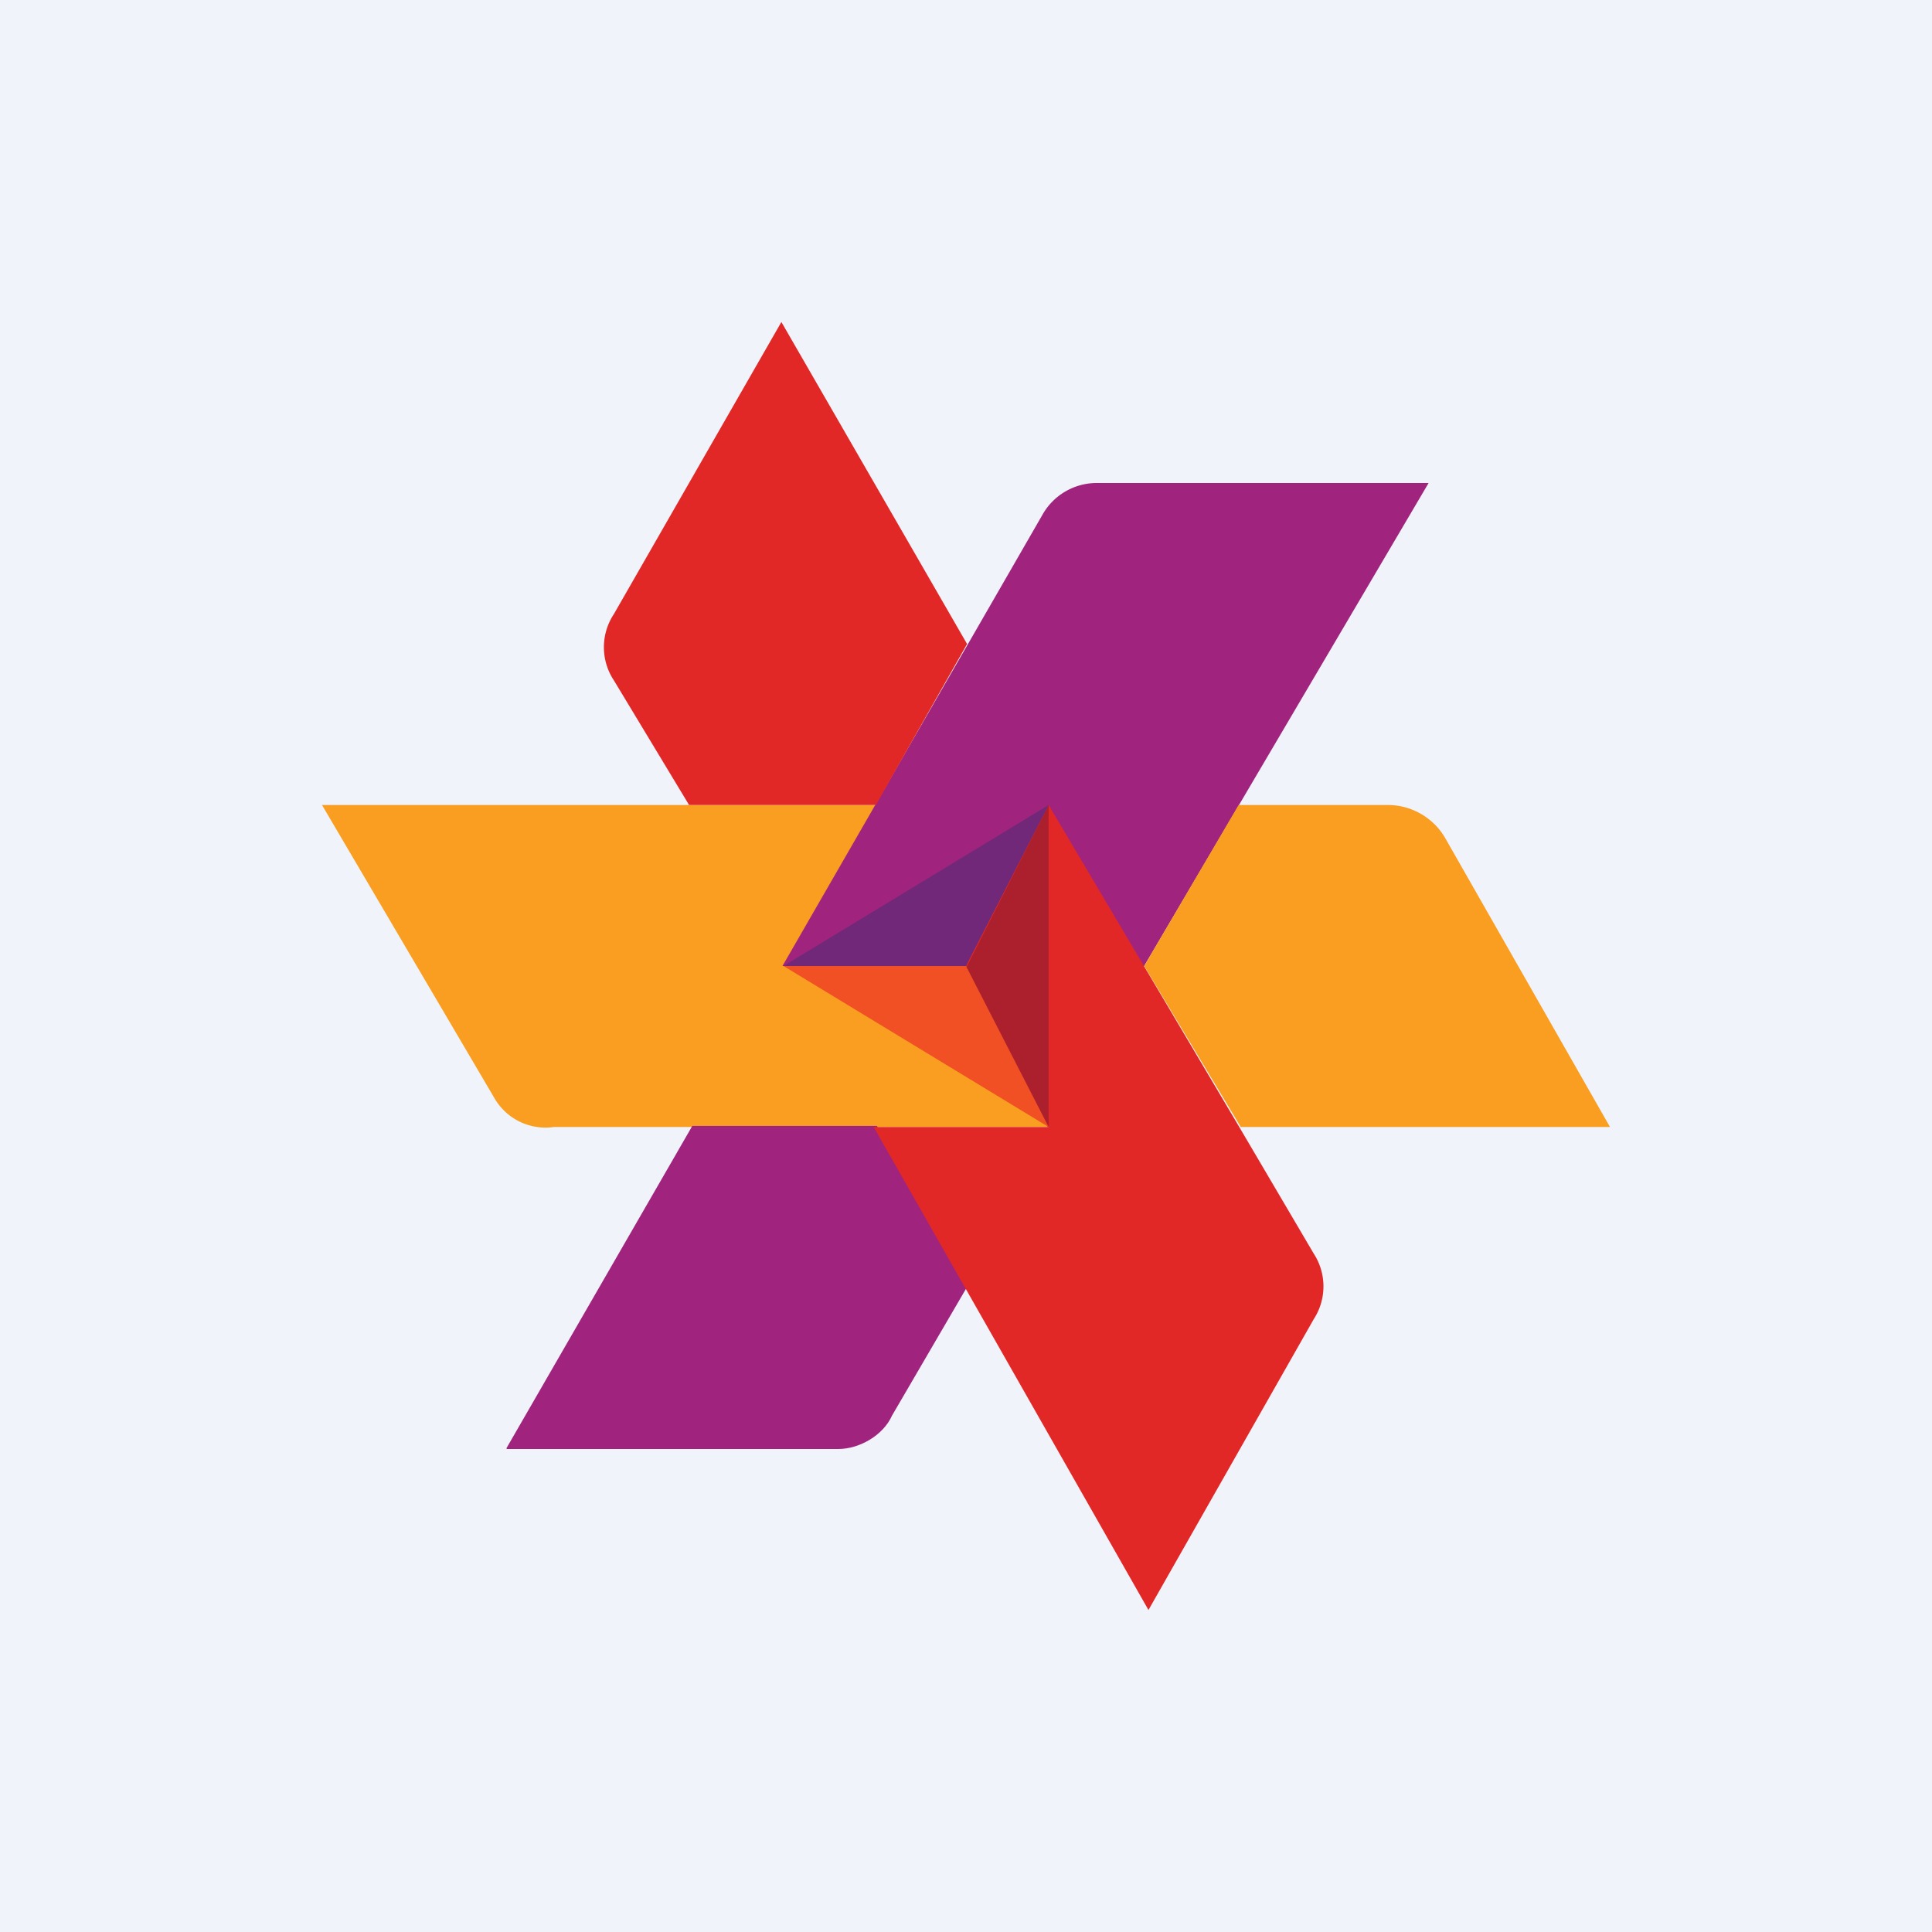 <!-- by TradingView --><svg xmlns="http://www.w3.org/2000/svg" width="18" height="18" viewBox="0 0 18 18"><path fill="#F0F3FA" d="M0 0h18v18H0z"/><path d="M4.6 10.22 3 7.5h5.36L7.79 9h1.47l.5 1.5h-4.6a.55.55 0 0 1-.56-.28Z" fill="#F99E20"/><path d="M7.3 9h3.36l2.65-4.5h-3.09a.58.58 0 0 0-.51.3L7.29 9Z" fill="#A0237E"/><path d="M6.42 7.5h1.74L9.01 6 7.28 3 5.72 5.72a.56.56 0 0 0 0 .62l.7 1.16Z" fill="#E12826"/><path d="M4.72 13.5h3.09c.2 0 .42-.13.5-.31l.7-1.2-.84-1.5H6.45l-1.73 3Z" fill="#A0237E"/><path d="M8.14 10.5 10.7 15l1.54-2.71a.56.56 0 0 0 0-.61l-.7-1.19L9.77 7.5 8.98 9l.79 1.5H8.14Z" fill="#E12826"/><path d="M11.55 10.5H15l-1.54-2.7a.62.62 0 0 0-.52-.3h-1.4L10.66 9l.9 1.5Z" fill="#F99E20"/><path d="m7.3 9 2.47-1.5L9 9H7.3Z" fill="#712878"/><path d="M9.77 10.5v-3L9 9.02l.76 1.48Z" fill="#AC1F2D"/><path d="m7.3 9 2.47 1.5L9 9H7.3Z" fill="#F05023"/></svg>